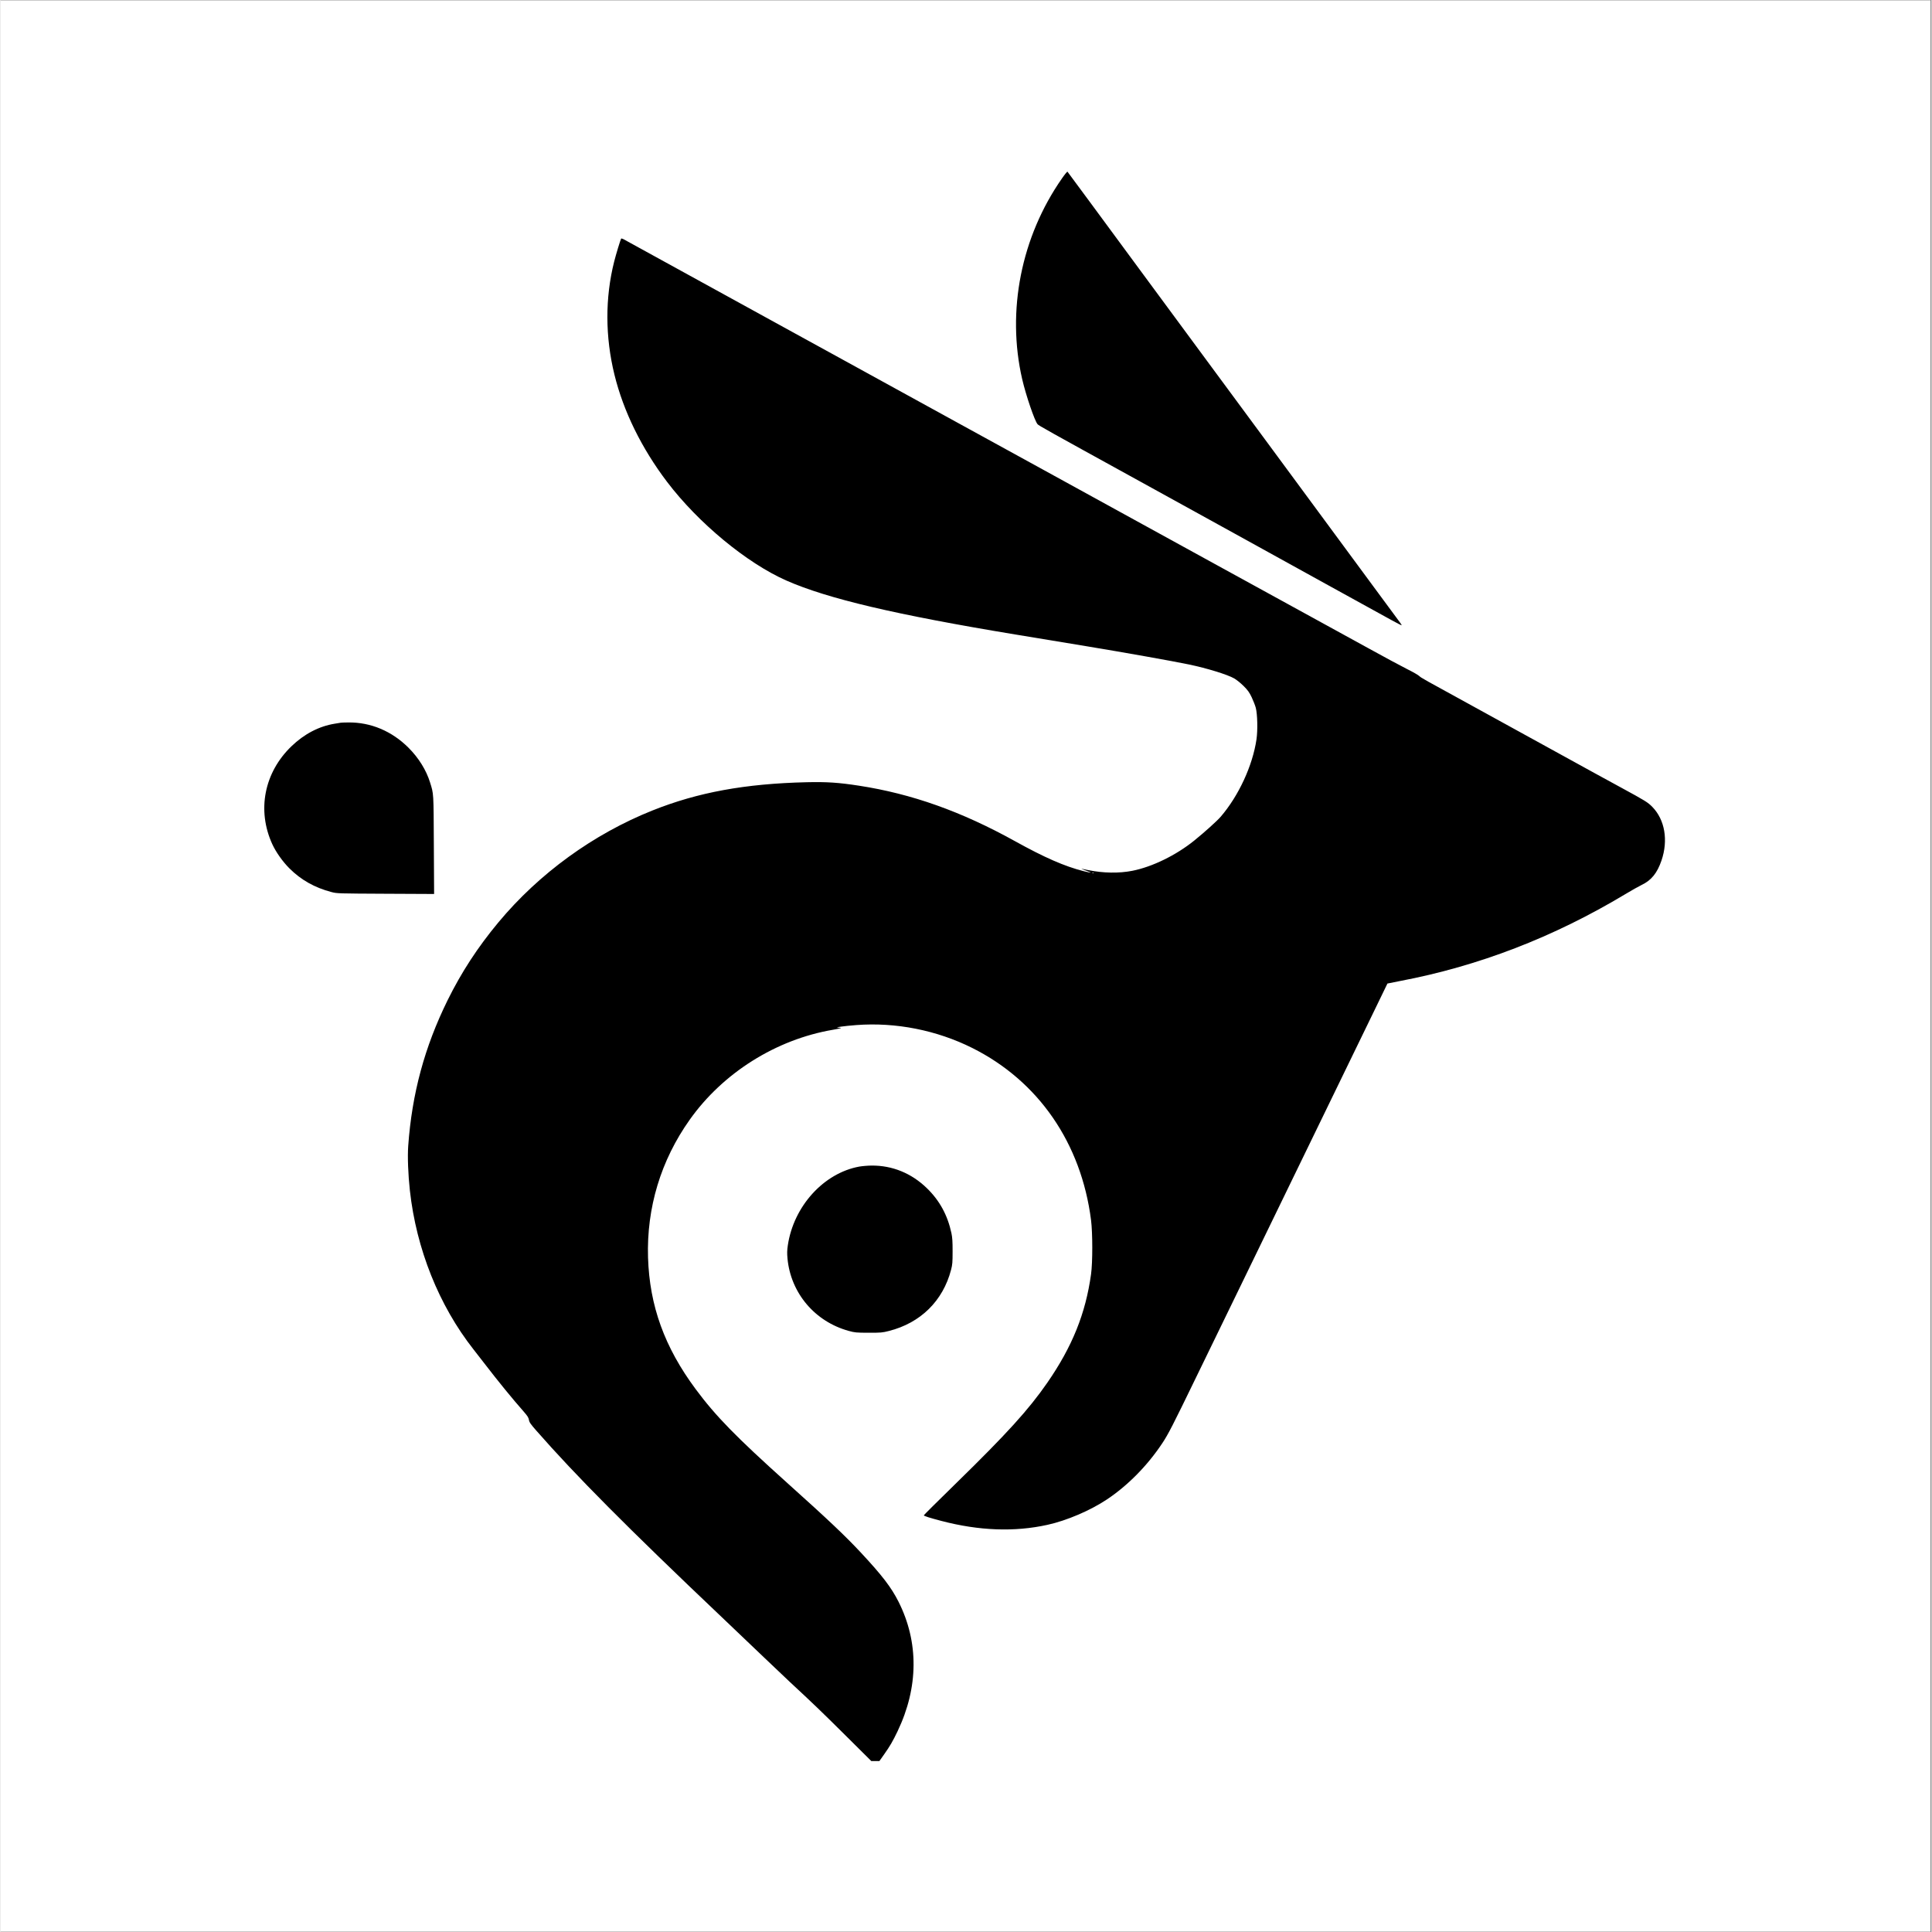 <?xml version="1.0" encoding="UTF-8"?>
<svg xmlns="http://www.w3.org/2000/svg" xmlns:xlink="http://www.w3.org/1999/xlink" width="300" zoomAndPan="magnify" viewBox="0 0 224.88 225" height="300" preserveAspectRatio="xMidYMid meet" version="1.0">
  <rect x="0" y="0" width="224.88" height="225" fill="#808080" stroke="none"/>
  <defs>
    <clipPath id="f889bfb2b0">
      <path d="M 0 0.059 L 224.762 0.059 L 224.762 224.938 L 0 224.938 Z M 0 0.059 " clip-rule="nonzero"></path>
    </clipPath>
    <clipPath id="16fc1bf04c">
      <path d="M 30.68 19.941 L 194 19.941 L 194 205.09 L 30.68 205.09 Z M 30.68 19.941 " clip-rule="nonzero"></path>
    </clipPath>
  </defs>
  <g clip-path="url(#f889bfb2b0)">
    <path fill="#ffffff" d="M 0 0.059 L 224.879 0.059 L 224.879 224.941 L 0 224.941 Z M 0 0.059 " fill-opacity="1" fill-rule="nonzero"></path>
    <path fill="#ffffff" d="M 0 0.059 L 224.879 0.059 L 224.879 224.941 L 0 224.941 Z M 0 0.059 " fill-opacity="1" fill-rule="nonzero"></path>
  </g>
  <g clip-path="url(#16fc1bf04c)">
    <path fill="#000000" d="M 123.625 20.766 C 118.863 27.578 117.152 36.211 118.984 44.16 C 119.422 46.043 120.426 48.996 120.773 49.402 C 120.91 49.566 121.891 50.113 132.387 55.891 C 136.035 57.895 141.133 60.707 143.719 62.137 C 146.305 63.57 151.23 66.289 154.664 68.18 C 158.098 70.066 161.41 71.895 162.023 72.234 C 162.637 72.574 163.156 72.836 163.172 72.82 C 163.188 72.805 163.117 72.676 163.012 72.535 C 162.906 72.398 161.746 70.824 160.434 69.043 C 156.043 63.09 151.652 57.137 147.266 51.184 C 145.902 49.34 142.867 45.227 140.52 42.043 C 138.172 38.859 134.691 34.141 132.781 31.551 L 126.812 23.449 C 125.438 21.582 124.289 20.027 124.258 19.996 C 124.227 19.961 123.941 20.309 123.625 20.766 M 72.277 27.789 C 72.191 27.938 71.672 29.641 71.465 30.469 C 70.402 34.68 70.414 39.223 71.5 43.641 C 72.547 47.902 74.656 52.203 77.629 56.121 C 81.25 60.895 86.91 65.578 91.52 67.609 C 96.301 69.719 104.25 71.59 118.203 73.895 C 120.156 74.219 123.848 74.828 126.414 75.25 C 130.883 75.988 136.445 76.977 138.398 77.383 C 140.523 77.828 142.895 78.559 143.68 79.012 C 143.957 79.172 144.445 79.566 144.773 79.895 C 145.254 80.375 145.43 80.617 145.711 81.203 C 145.898 81.602 146.113 82.152 146.188 82.43 C 146.383 83.188 146.426 85.035 146.27 86.105 C 145.82 89.164 144.199 92.676 142.105 95.113 C 141.691 95.598 140.18 96.957 139.008 97.902 C 136.898 99.602 134.141 100.949 131.824 101.41 C 130.289 101.719 128.383 101.688 126.66 101.328 C 126.258 101.242 125.906 101.176 125.883 101.18 C 125.855 101.184 126.113 101.285 126.453 101.406 C 127.219 101.68 127.094 101.695 126.117 101.449 C 123.918 100.891 121.578 99.867 118.129 97.953 C 111.906 94.504 106.121 92.445 99.973 91.5 C 97.59 91.133 96.227 91.043 93.871 91.098 C 86.723 91.266 81.215 92.273 75.926 94.387 C 69.039 97.137 62.719 101.727 57.98 107.422 C 55.57 110.32 53.676 113.227 52.066 116.488 C 49.383 121.941 47.918 127.352 47.48 133.461 C 47.391 134.723 47.469 136.77 47.676 138.66 C 48.43 145.465 51.059 152.031 55.078 157.145 C 55.5 157.68 55.918 158.219 56.336 158.762 C 57.957 160.871 59.594 162.879 60.938 164.402 C 61.375 164.902 61.496 165.094 61.539 165.359 C 61.586 165.637 61.723 165.84 62.379 166.586 C 66.969 171.828 73.062 177.957 84.02 188.355 C 85.691 189.941 87.949 192.094 89.031 193.133 C 90.113 194.172 91.43 195.422 91.957 195.91 C 94.613 198.371 95.625 199.344 98.398 202.098 L 101.41 205.09 L 102.355 205.09 L 102.887 204.34 C 103.605 203.32 103.902 202.809 104.48 201.602 C 106.914 196.496 106.953 191.242 104.582 186.535 C 103.742 184.867 102.676 183.477 100.219 180.84 C 98.398 178.883 96.391 176.984 91.609 172.691 C 85.645 167.332 83.297 164.93 80.957 161.777 C 77.332 156.898 75.586 152.074 75.41 146.461 C 75.23 140.664 76.902 135.129 80.27 130.395 C 84.141 124.941 90.316 121.059 96.926 119.93 C 97.426 119.844 97.855 119.754 97.879 119.73 C 97.898 119.707 97.766 119.684 97.578 119.68 C 97 119.664 98.219 119.488 99.668 119.379 C 104.258 119.031 109.02 119.973 113.164 122.043 C 120.875 125.898 125.859 133.125 127.004 142.102 C 127.191 143.598 127.195 147.016 127.004 148.387 C 126.371 152.973 124.816 156.828 121.906 161.035 C 119.734 164.172 117.199 166.965 111.211 172.812 C 109.184 174.789 107.527 176.438 107.527 176.473 C 107.527 176.551 108.195 176.766 109.57 177.125 C 113.957 178.277 118.109 178.43 121.941 177.578 C 124.184 177.082 126.906 175.918 128.844 174.629 C 131.285 173.004 133.578 170.676 135.312 168.059 C 135.992 167.035 136.535 165.98 139.191 160.5 C 140.293 158.23 142.504 153.684 144.105 150.395 C 149.148 140.023 156.613 124.66 159.754 118.184 C 160.719 116.191 161.516 114.551 161.52 114.543 C 161.527 114.535 162.184 114.402 162.98 114.25 C 172.129 112.52 180.883 109.141 189.215 104.137 C 189.941 103.699 190.801 103.215 191.121 103.062 C 192.25 102.527 192.934 101.684 193.438 100.211 C 194.238 97.859 193.832 95.469 192.371 93.973 C 191.844 93.434 191.555 93.258 188.734 91.723 C 187.418 91.012 184.16 89.223 181.488 87.75 C 178.816 86.277 174.621 83.969 172.16 82.621 C 165.457 78.949 165.473 78.957 165.223 78.727 C 165.098 78.605 164.457 78.242 163.797 77.914 C 163.141 77.586 161.078 76.477 159.211 75.445 C 157.348 74.418 153.41 72.258 150.465 70.645 C 147.516 69.035 143.578 66.871 141.715 65.844 C 139.848 64.816 135.91 62.652 132.965 61.039 C 129.137 58.941 125.309 56.836 121.48 54.73 C 117.781 52.699 114.082 50.668 110.379 48.637 C 105.848 46.156 103.871 45.07 98.277 41.988 C 97.238 41.414 93.617 39.426 90.223 37.566 C 86.832 35.711 82.758 33.469 81.168 32.59 C 77.828 30.746 72.918 28.047 72.559 27.859 C 72.422 27.789 72.297 27.758 72.277 27.789 M 39.621 84.168 C 39.555 84.18 39.242 84.23 38.926 84.281 C 37.102 84.574 35.363 85.48 33.879 86.914 C 30.703 89.973 29.844 94.371 31.652 98.316 C 32.07 99.227 32.867 100.355 33.641 101.125 C 34.992 102.477 36.586 103.375 38.539 103.887 C 39.184 104.059 39.297 104.059 44.844 104.086 L 50.496 104.113 L 50.465 98.383 C 50.434 92.227 50.453 92.496 50.023 91.117 C 49.578 89.684 48.699 88.266 47.523 87.09 C 45.582 85.145 43.113 84.105 40.508 84.137 C 40.082 84.141 39.684 84.152 39.621 84.168 M 127.168 101.691 C 127.227 101.711 127.293 101.711 127.316 101.684 C 127.344 101.66 127.297 101.641 127.215 101.645 C 127.125 101.648 127.109 101.664 127.168 101.691 M 100.023 135.859 C 95.879 136.609 92.371 140.465 91.691 145.02 C 91.602 145.613 91.594 145.957 91.652 146.578 C 92.035 150.598 94.844 153.914 98.781 154.996 C 99.496 155.191 99.656 155.207 101.094 155.211 C 102.527 155.215 102.691 155.199 103.465 155.004 C 107.145 154.07 109.754 151.504 110.699 147.887 C 110.859 147.277 110.879 147.016 110.879 145.727 C 110.883 144.598 110.848 144.109 110.742 143.605 C 110.293 141.512 109.359 139.801 107.871 138.363 C 106.082 136.629 103.855 135.723 101.449 135.742 C 101 135.746 100.359 135.801 100.023 135.859 " fill-opacity="1" fill-rule="evenodd"></path>
  </g>
</svg>
